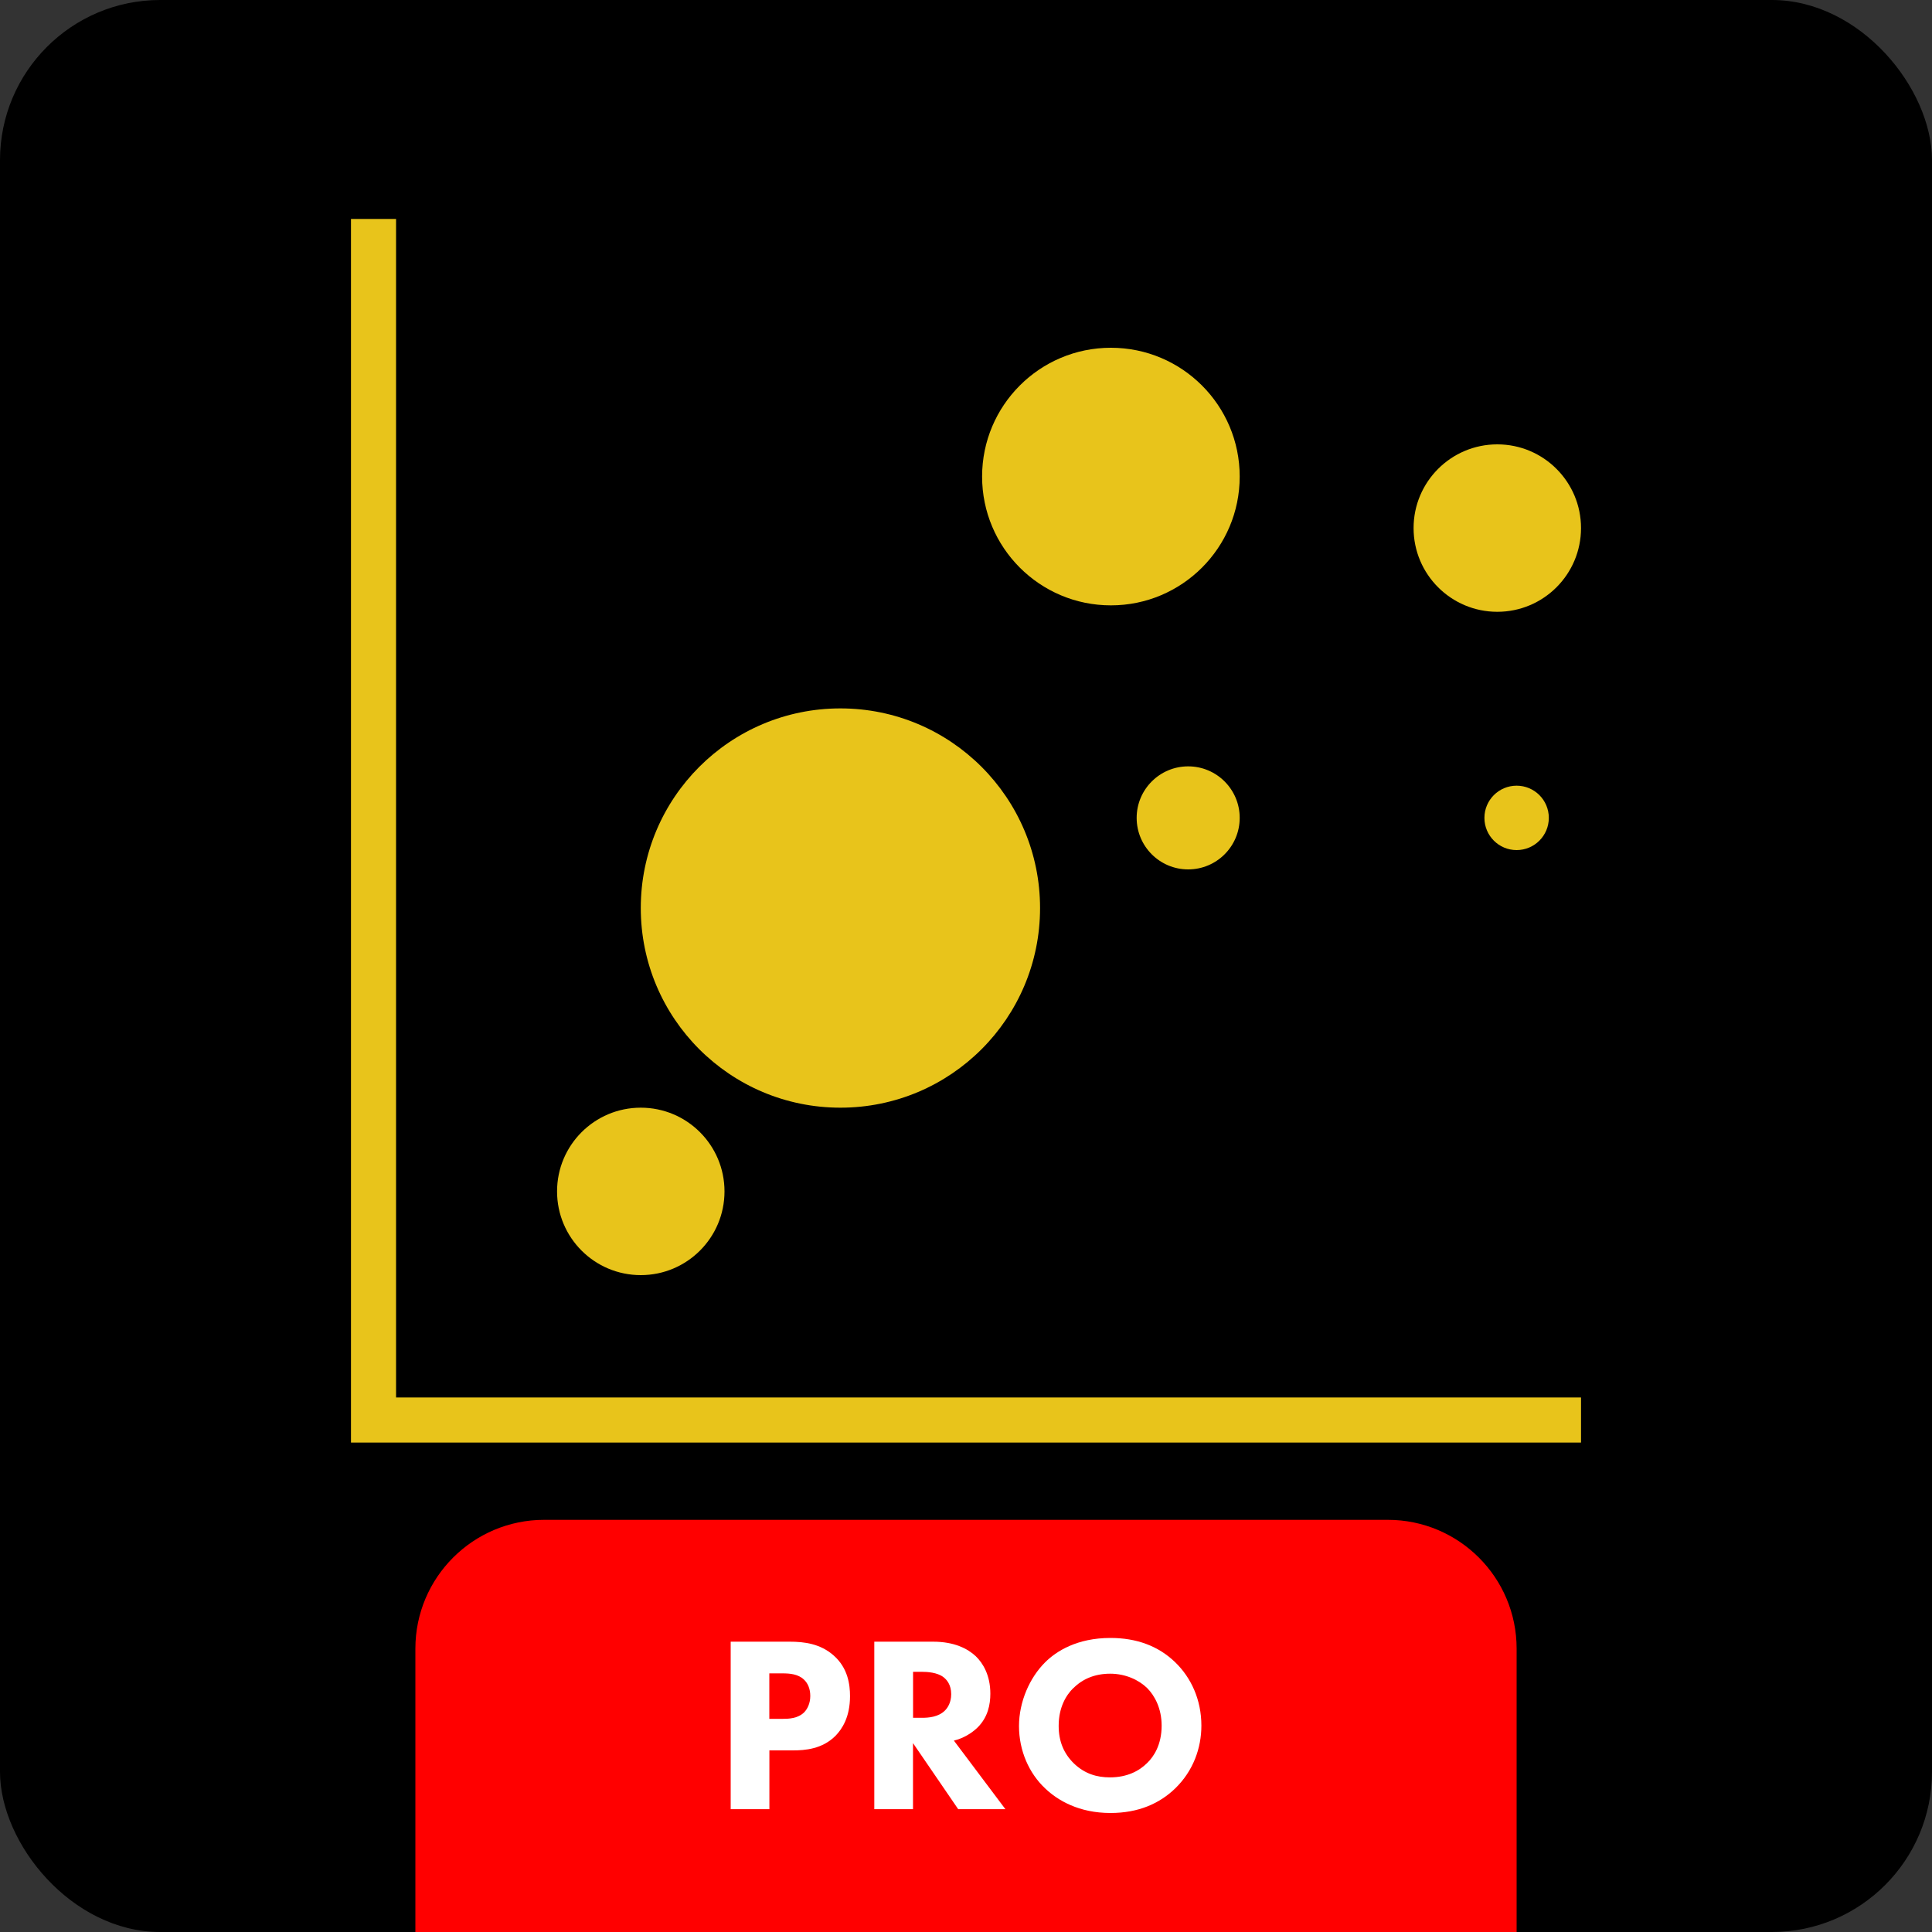 <?xml version="1.0" encoding="UTF-8"?><svg id="a" xmlns="http://www.w3.org/2000/svg" viewBox="0 0 300 300"><rect x="0" y="0" width="300" height="300" fill="#333333" stroke="none"/><defs><style>.b{fill:#e8c41b;}.c{fill:#fff;}.d{fill:red;}</style></defs><rect y="0" width="300" height="300" rx="24.87" ry="24.87"/><path class="d" d="M84.5,236h131c11.04,0,20,8.96,20,20v44H64.5v-44c0-11.04,8.96-20,20-20Z"/><path class="c" d="M122.62,254.92c2.26,0,4.76.31,6.83,2.14,2.22,1.95,2.54,4.52,2.54,6.32,0,3.28-1.25,5.11-2.22,6.12-2.07,2.11-4.8,2.3-6.63,2.3h-3.67v9.13h-6.01v-26.01h9.17ZM119.46,266.9h2.14c.82,0,2.26-.04,3.24-.98.55-.55.98-1.44.98-2.57s-.39-1.99-.98-2.54c-.9-.86-2.18-.97-3.35-.97h-2.03v7.06Z"/><path class="c" d="M144.89,254.92c3.31,0,5.38,1.09,6.63,2.26,1.09,1.05,2.26,2.92,2.26,5.81,0,1.64-.35,3.67-2.03,5.3-.9.86-2.18,1.64-3.63,1.99l8,10.65h-7.33l-7.02-10.26v10.26h-6.01v-26.01h9.13ZM141.77,266.74h1.37c1.09,0,2.57-.12,3.59-1.13.43-.43.97-1.25.97-2.54,0-1.48-.7-2.26-1.21-2.65-.97-.74-2.54-.82-3.31-.82h-1.4v7.14Z"/><path class="c" d="M182.49,258.12c2.46,2.38,4.06,5.81,4.06,9.83,0,3.47-1.25,7.02-4.06,9.75-2.42,2.34-5.69,3.82-10.06,3.82-4.88,0-8.19-1.95-10.14-3.82-2.5-2.34-4.06-5.85-4.06-9.67s1.68-7.53,4.02-9.87c1.75-1.76,4.99-3.82,10.18-3.82,4.06,0,7.45,1.25,10.06,3.78ZM166.69,262.1c-1.13,1.09-2.3,3-2.3,5.89,0,2.38.78,4.29,2.38,5.85,1.68,1.6,3.55,2.15,5.58,2.15,2.65,0,4.52-.98,5.77-2.22,1.01-.97,2.26-2.81,2.26-5.81,0-2.69-1.09-4.68-2.26-5.85-1.29-1.25-3.35-2.22-5.73-2.22s-4.29.82-5.69,2.22Z"/><polygon class="b" points="61.5 217 61.5 34 54.5 34 54.5 217 54.5 224 61.5 224 245.5 224 245.5 217 61.5 217"/><circle class="b" cx="130.5" cy="141" r="31"/><circle class="b" cx="99.5" cy="185" r="13"/><circle class="b" cx="172.5" cy="74" r="20"/><circle class="b" cx="232.5" cy="82" r="13"/><circle class="b" cx="184.5" cy="127" r="8"/><circle class="b" cx="235.5" cy="127" r="5"/></svg>